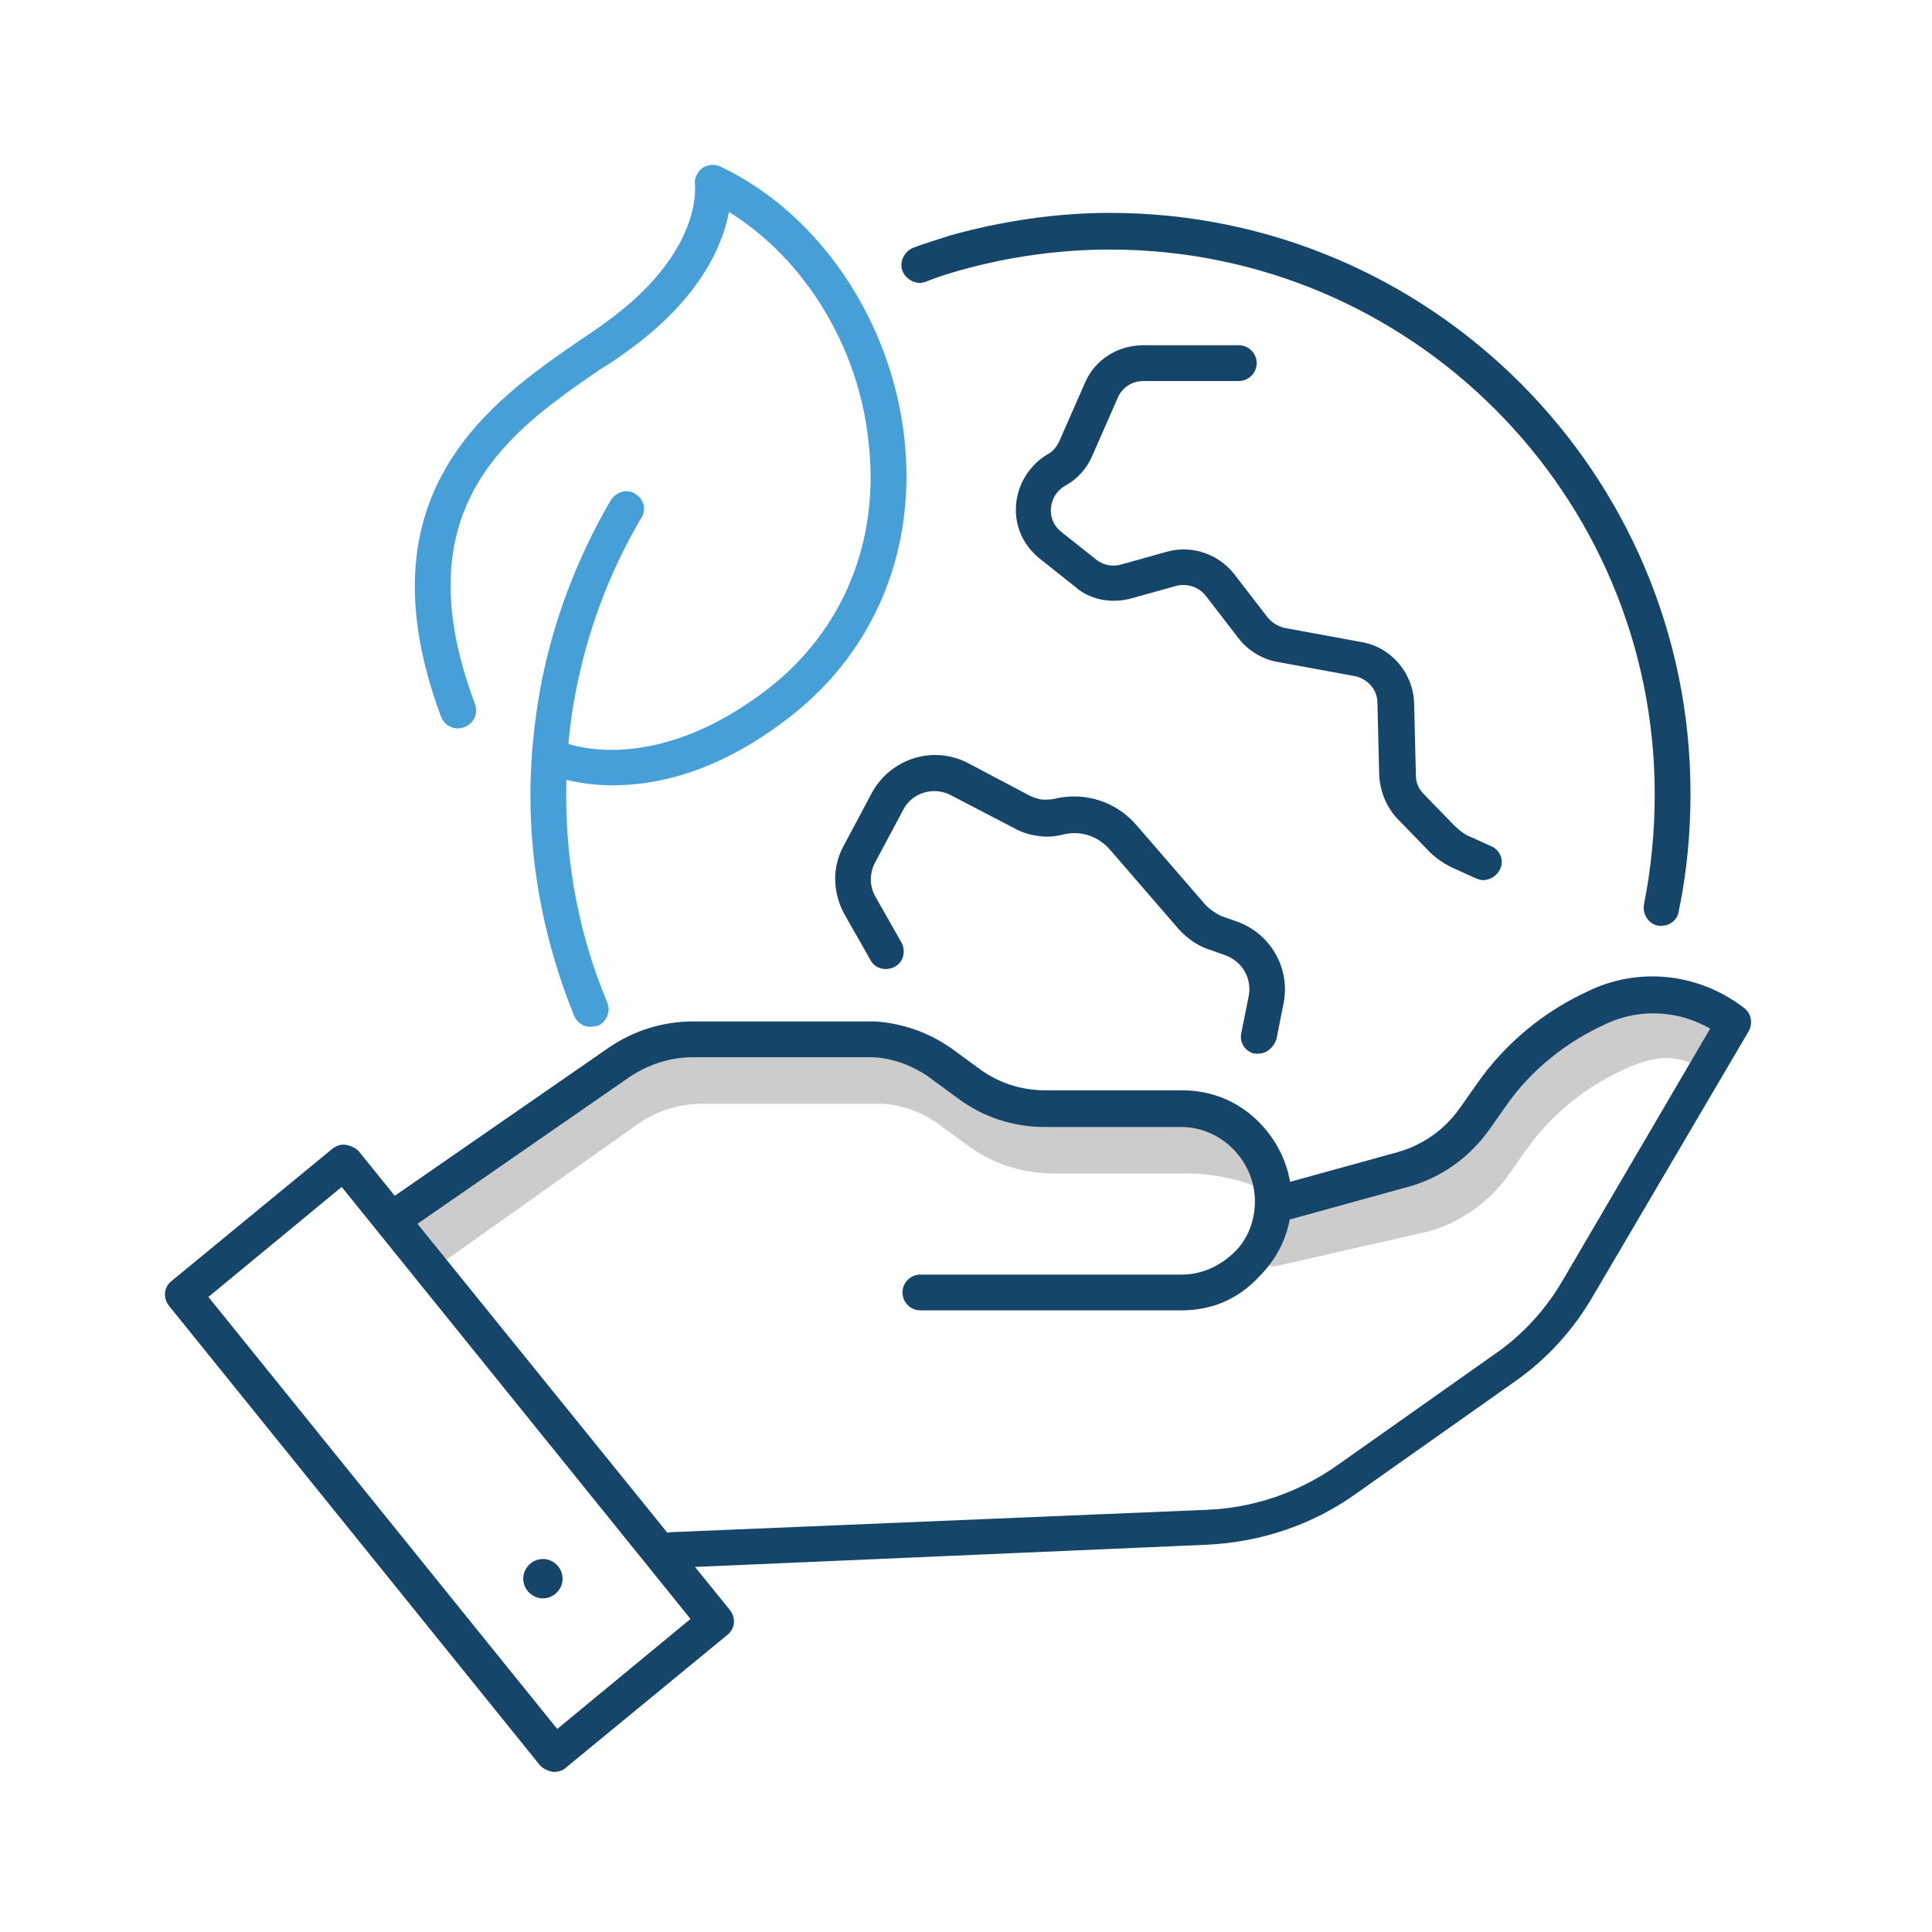 <?xml version="1.0" encoding="utf-8"?>
<!-- Generator: Adobe Illustrator 25.1.0, SVG Export Plug-In . SVG Version: 6.00 Build 0)  -->
<svg version="1.1" id="Layer_1" xmlns="http://www.w3.org/2000/svg" xmlns:xlink="http://www.w3.org/1999/xlink" x="0px" y="0px"
	 viewBox="0 0 216 216" style="enable-background:new 0 0 216 216;" xml:space="preserve">
<style type="text/css">
	.st0{fill:#479FD8;}
	.st1{fill:#16456A;}
	.st2{fill:#CCCCCC;}
</style>
<g id="Solid_ICONS">
</g>
<g id="TXT">
</g>
<g>
	<path class="st0" d="M68.5,87.8c-4.3,0-7-1.2-7.3-1.3c-1-0.5-1.5-1.6-1-2.6c0.5-1,1.6-1.5,2.6-1c0.4,0.2,10.1,4.2,23.2-6
		c8.3-6.5,12.4-16.5,11.1-27.5C96,38.7,89.9,28.9,81.5,23.7c-0.7,3.7-3.2,9.8-11.7,15.8c-0.8,0.6-1.7,1.2-2.7,1.8
		c-9.9,6.8-22.3,15.3-14,37.4c0.4,1-0.1,2.2-1.2,2.6c-1,0.4-2.2-0.1-2.6-1.2C40,55.1,55,44.8,64.9,38c0.9-0.6,1.8-1.2,2.6-1.8
		c11-7.8,10.2-15.2,10.2-15.5c-0.1-0.7,0.2-1.4,0.8-1.9c0.6-0.4,1.4-0.5,2-0.2c11,5.2,19.1,17.1,20.6,30.3
		c1.4,12.4-3.2,23.7-12.6,31.1C80.5,86.3,73.5,87.8,68.5,87.8z"/>
</g>
<path class="st1" d="M185.8,103.5c-0.1,0-0.3,0-0.4,0c-1.1-0.2-1.8-1.3-1.6-2.4c0.8-4,1.2-8.1,1.2-12.3c0-33.6-27.3-60.9-60.9-60.9
	c-5.7,0-11.3,0.8-16.7,2.3c-1.4,0.4-2.7,0.8-3.9,1.3c-1,0.4-2.2-0.2-2.6-1.2s0.2-2.2,1.2-2.6c1.3-0.5,2.7-0.9,4.2-1.4
	c5.8-1.6,11.8-2.5,17.8-2.5c35.8,0,64.9,29.1,64.9,64.9c0,4.4-0.4,8.8-1.3,13.1C187.6,102.8,186.7,103.5,185.8,103.5z"/>
<path class="st0" d="M66,114.8c-0.8,0-1.5-0.5-1.8-1.2c-3.2-7.9-4.9-16.2-4.9-24.7c0-4,0.4-8,1.1-11.9c1.4-7.5,4.1-14.6,7.9-21.1
	c0.6-0.9,1.8-1.3,2.7-0.7c1,0.6,1.3,1.8,0.7,2.7c-3.6,6.1-6.1,12.8-7.4,19.8c-0.7,3.7-1,7.4-1,11.2c0,8,1.5,15.8,4.6,23.2
	c0.4,1-0.1,2.2-1.1,2.6C66.5,114.7,66.3,114.8,66,114.8z"/>
<path class="st1" d="M140.7,117.8c-0.1,0-0.3,0-0.4,0c-1.1-0.2-1.8-1.3-1.5-2.4l0.8-4c0.4-2-0.7-3.9-2.6-4.6l-1.7-0.6
	c-1.3-0.4-2.5-1.2-3.5-2.3l-7.7-8.9c-1.3-1.5-3.3-2.2-5.2-1.7c-0.8,0.2-1.7,0.3-2.5,0.2c-1.1-0.1-2.1-0.4-3-0.9l-7.1-3.7
	c-1.9-1-4.3-0.3-5.3,1.6l-3.2,6c-0.6,1.2-0.6,2.6,0.1,3.8l2.9,5.1c0.5,1,0.2,2.2-0.8,2.7c-1,0.5-2.2,0.2-2.7-0.8l-2.9-5.1
	c-1.3-2.4-1.4-5.2-0.1-7.6l3.2-6c2.1-3.8,6.8-5.3,10.7-3.3l7,3.7c0.5,0.2,1,0.4,1.5,0.4c0.4,0,0.8,0,1.2-0.1c3.4-0.8,6.9,0.3,9.2,3
	l7.7,8.9c0.5,0.5,1.1,0.9,1.7,1.2l1.7,0.6c3.8,1.3,6.1,5.2,5.3,9.2l-0.8,4C142.4,117.1,141.6,117.8,140.7,117.8z"/>
<path class="st1" d="M165.8,98.4c-0.3,0-0.5-0.1-0.8-0.2l-2.2-1c-1.2-0.5-2.4-1.3-3.3-2.3l-3.3-3.4c-1.2-1.3-1.9-3-2-4.8l-0.2-8.1
	c0-1.5-1.1-2.7-2.5-3l-8.7-1.6c-1.7-0.3-3.3-1.3-4.3-2.6l-3.7-4.8c-0.8-1-2.1-1.4-3.3-1.1l-5,1.4c-2.2,0.6-4.6,0.2-6.3-1.3l-3.9-3.1
	c-1.9-1.5-2.9-3.7-2.7-6.1c0.2-2.3,1.5-4.4,3.5-5.6c0,0,0,0,0,0c0.6-0.3,1-0.8,1.3-1.4l2.9-6.6c1.1-2.6,3.7-4.2,6.5-4.2l10.7,0
	c0,0,0,0,0,0c1.1,0,2,0.9,2,2c0,1.1-0.9,2-2,2l-10.7,0c-1.2,0-2.3,0.7-2.8,1.8l-2.9,6.6c-0.6,1.4-1.7,2.6-3,3.3c0,0,0,0,0,0
	c-0.9,0.5-1.5,1.4-1.6,2.5c-0.1,1,0.3,2,1.2,2.7l3.9,3.1c0.8,0.6,1.8,0.8,2.8,0.5l5-1.4c2.8-0.8,5.8,0.2,7.6,2.5l3.7,4.8
	c0.5,0.6,1.1,1,1.9,1.2l8.7,1.6c3.3,0.6,5.7,3.5,5.8,6.8l0.2,8.1c0,0.8,0.3,1.5,0.9,2.1l3.3,3.4c0.6,0.6,1.2,1.1,2,1.4l2.2,1
	c1,0.4,1.5,1.6,1,2.6C167.3,98,166.5,98.4,165.8,98.4z"/>
<g>
	<g>
		<g>
			<path class="st2" d="M191.2,119.9c-3.5-2-5.5-2.1-9.3-0.5l-0.2,0.1c-4.4,2-8.3,5.1-11.1,9.1l-1.9,2.7c-2.2,3.1-5.4,5.4-9.1,6.4
				l-16.7,3.8c-1.1,0.3-2.2-0.3-2.5-1.4c-0.3-1.1-0.8-4.2,0.3-4.5l14.5-4c2.8-0.8,5.2-2.5,6.9-4.9l1.9-2.7
				c3.2-4.6,7.6-8.2,12.7-10.5l0.7-0.5c5.6-2.5,11.6-1.3,16.5,2.5C194.7,116.3,191.2,119.9,191.2,119.9z"/>
		</g>
		<g>
			<path class="st2" d="M141.7,133.5c-1.5-1.5-6.4-2.3-8.6-2.3h-15.3c-3.5,0-6.9-1.1-9.7-3.2l-3-2.2c-0.1-0.1-0.3-0.2-0.4-0.3
				c-1.8-1.2-3.9-2-6.1-2.1c-0.3,0-0.6,0-0.9,0H78.5c-2.6,0-5,0.8-7.1,2.2l-22.7,16.1c-0.9,0.6-2.2,0.4-2.8-0.5
				c-0.6-0.9-1-5.1-0.1-5.7l22.7-16.1c2.8-1.9,6-2.9,9.4-2.9h19.2c0.4,0,0.8,0,1.2,0c2.8,0.2,6.2,4.1,8.6,5.7
				c0.1,0.1,0.4,0.2,0.6,0.4l2.4-0.7c2.2,1.6,4.7,2.4,7.4,2.4h15.3c3.2,0,6.2,1.2,8.5,3.5C143.4,129.9,143.3,135,141.7,133.5z"/>
		</g>
		<g>
			<path class="st1" d="M62,198.1c-0.1,0-0.1,0-0.2,0c-0.5-0.1-1-0.3-1.4-0.7L18.9,146c-0.7-0.9-0.6-2.1,0.3-2.8l18-14.8
				c0.4-0.3,0.9-0.5,1.5-0.4c0.5,0.1,1,0.3,1.4,0.7L81.6,180c0.7,0.9,0.6,2.1-0.3,2.8l-18,14.8C63,197.9,62.5,198.1,62,198.1z
				 M23.3,145l39,48.3L77.2,181l-39-48.3L23.3,145z"/>
		</g>
		<g>
			<path class="st1" d="M132.1,146.5h-29.2c-1.1,0-2-0.9-2-2s0.9-2,2-2h29.2c2.2,0,4.2-0.9,5.8-2.4c1.6-1.5,2.4-3.6,2.4-5.8
				c0-2.2-0.9-4.3-2.5-5.9c-1.5-1.5-3.6-2.4-5.7-2.4h-15.3c-3.5,0-6.9-1.1-9.7-3.2l-3-2.2c-0.1-0.1-0.3-0.2-0.4-0.3
				c-1.8-1.2-3.9-2-6.1-2.1c-0.3,0-0.6,0-0.9,0H77.5c-2.6,0-5,0.8-7.1,2.2l-24.7,17.1c-0.9,0.6-2.2,0.4-2.8-0.5
				c-0.6-0.9-0.4-2.2,0.5-2.8l24.7-17.1c2.8-1.9,6-2.9,9.4-2.9h19.2c0.4,0,0.8,0,1.2,0c2.8,0.2,5.6,1.1,8,2.7
				c0.1,0.1,0.4,0.2,0.6,0.4l3,2.2c2.2,1.6,4.7,2.4,7.4,2.4h15.3c3.2,0,6.2,1.2,8.5,3.5c2.3,2.3,3.7,5.4,3.7,8.7
				c0,3.3-1.3,6.3-3.6,8.6C138.4,145.3,135.4,146.5,132.1,146.5z"/>
		</g>
		<g>
			<path class="st1" d="M75.1,175.3c-1.1,0-2-0.8-2-1.9c0-1.1,0.8-2,1.9-2.1l59.9-2.5c5.2-0.2,10.2-1.9,14.5-4.9l17.7-12.5
				c3.2-2.2,5.8-5.1,7.7-8.4l16.4-28c-3.5-2-7.7-2.3-11.5-0.6l-0.2,0.1c-4.4,2-8.3,5.1-11.1,9.1l-1.9,2.7c-2.2,3.1-5.4,5.4-9.1,6.4
				l-14.5,4c-1.1,0.3-2.2-0.3-2.5-1.4c-0.3-1.1,0.3-2.2,1.4-2.5l14.5-4c2.8-0.8,5.2-2.5,6.9-4.9l1.9-2.7c3.2-4.6,7.6-8.2,12.7-10.5
				l0.2-0.1c5.6-2.5,12.1-1.7,17,2.1c0.8,0.6,1,1.7,0.5,2.6l-17.4,29.6c-2.2,3.8-5.2,7.1-8.8,9.6l-17.7,12.5
				c-4.9,3.5-10.6,5.4-16.6,5.7L75.1,175.3C75.2,175.3,75.2,175.3,75.1,175.3z"/>
		</g>
	</g>
</g>
<g>
	<path class="st1" d="M60.7,178.7c-1.2,0-2.2-1-2.2-2.2c0-1.2,1-2.2,2.2-2.2s2.2,1,2.2,2.2C62.9,177.7,61.9,178.7,60.7,178.7z"/>
</g>
</svg>
